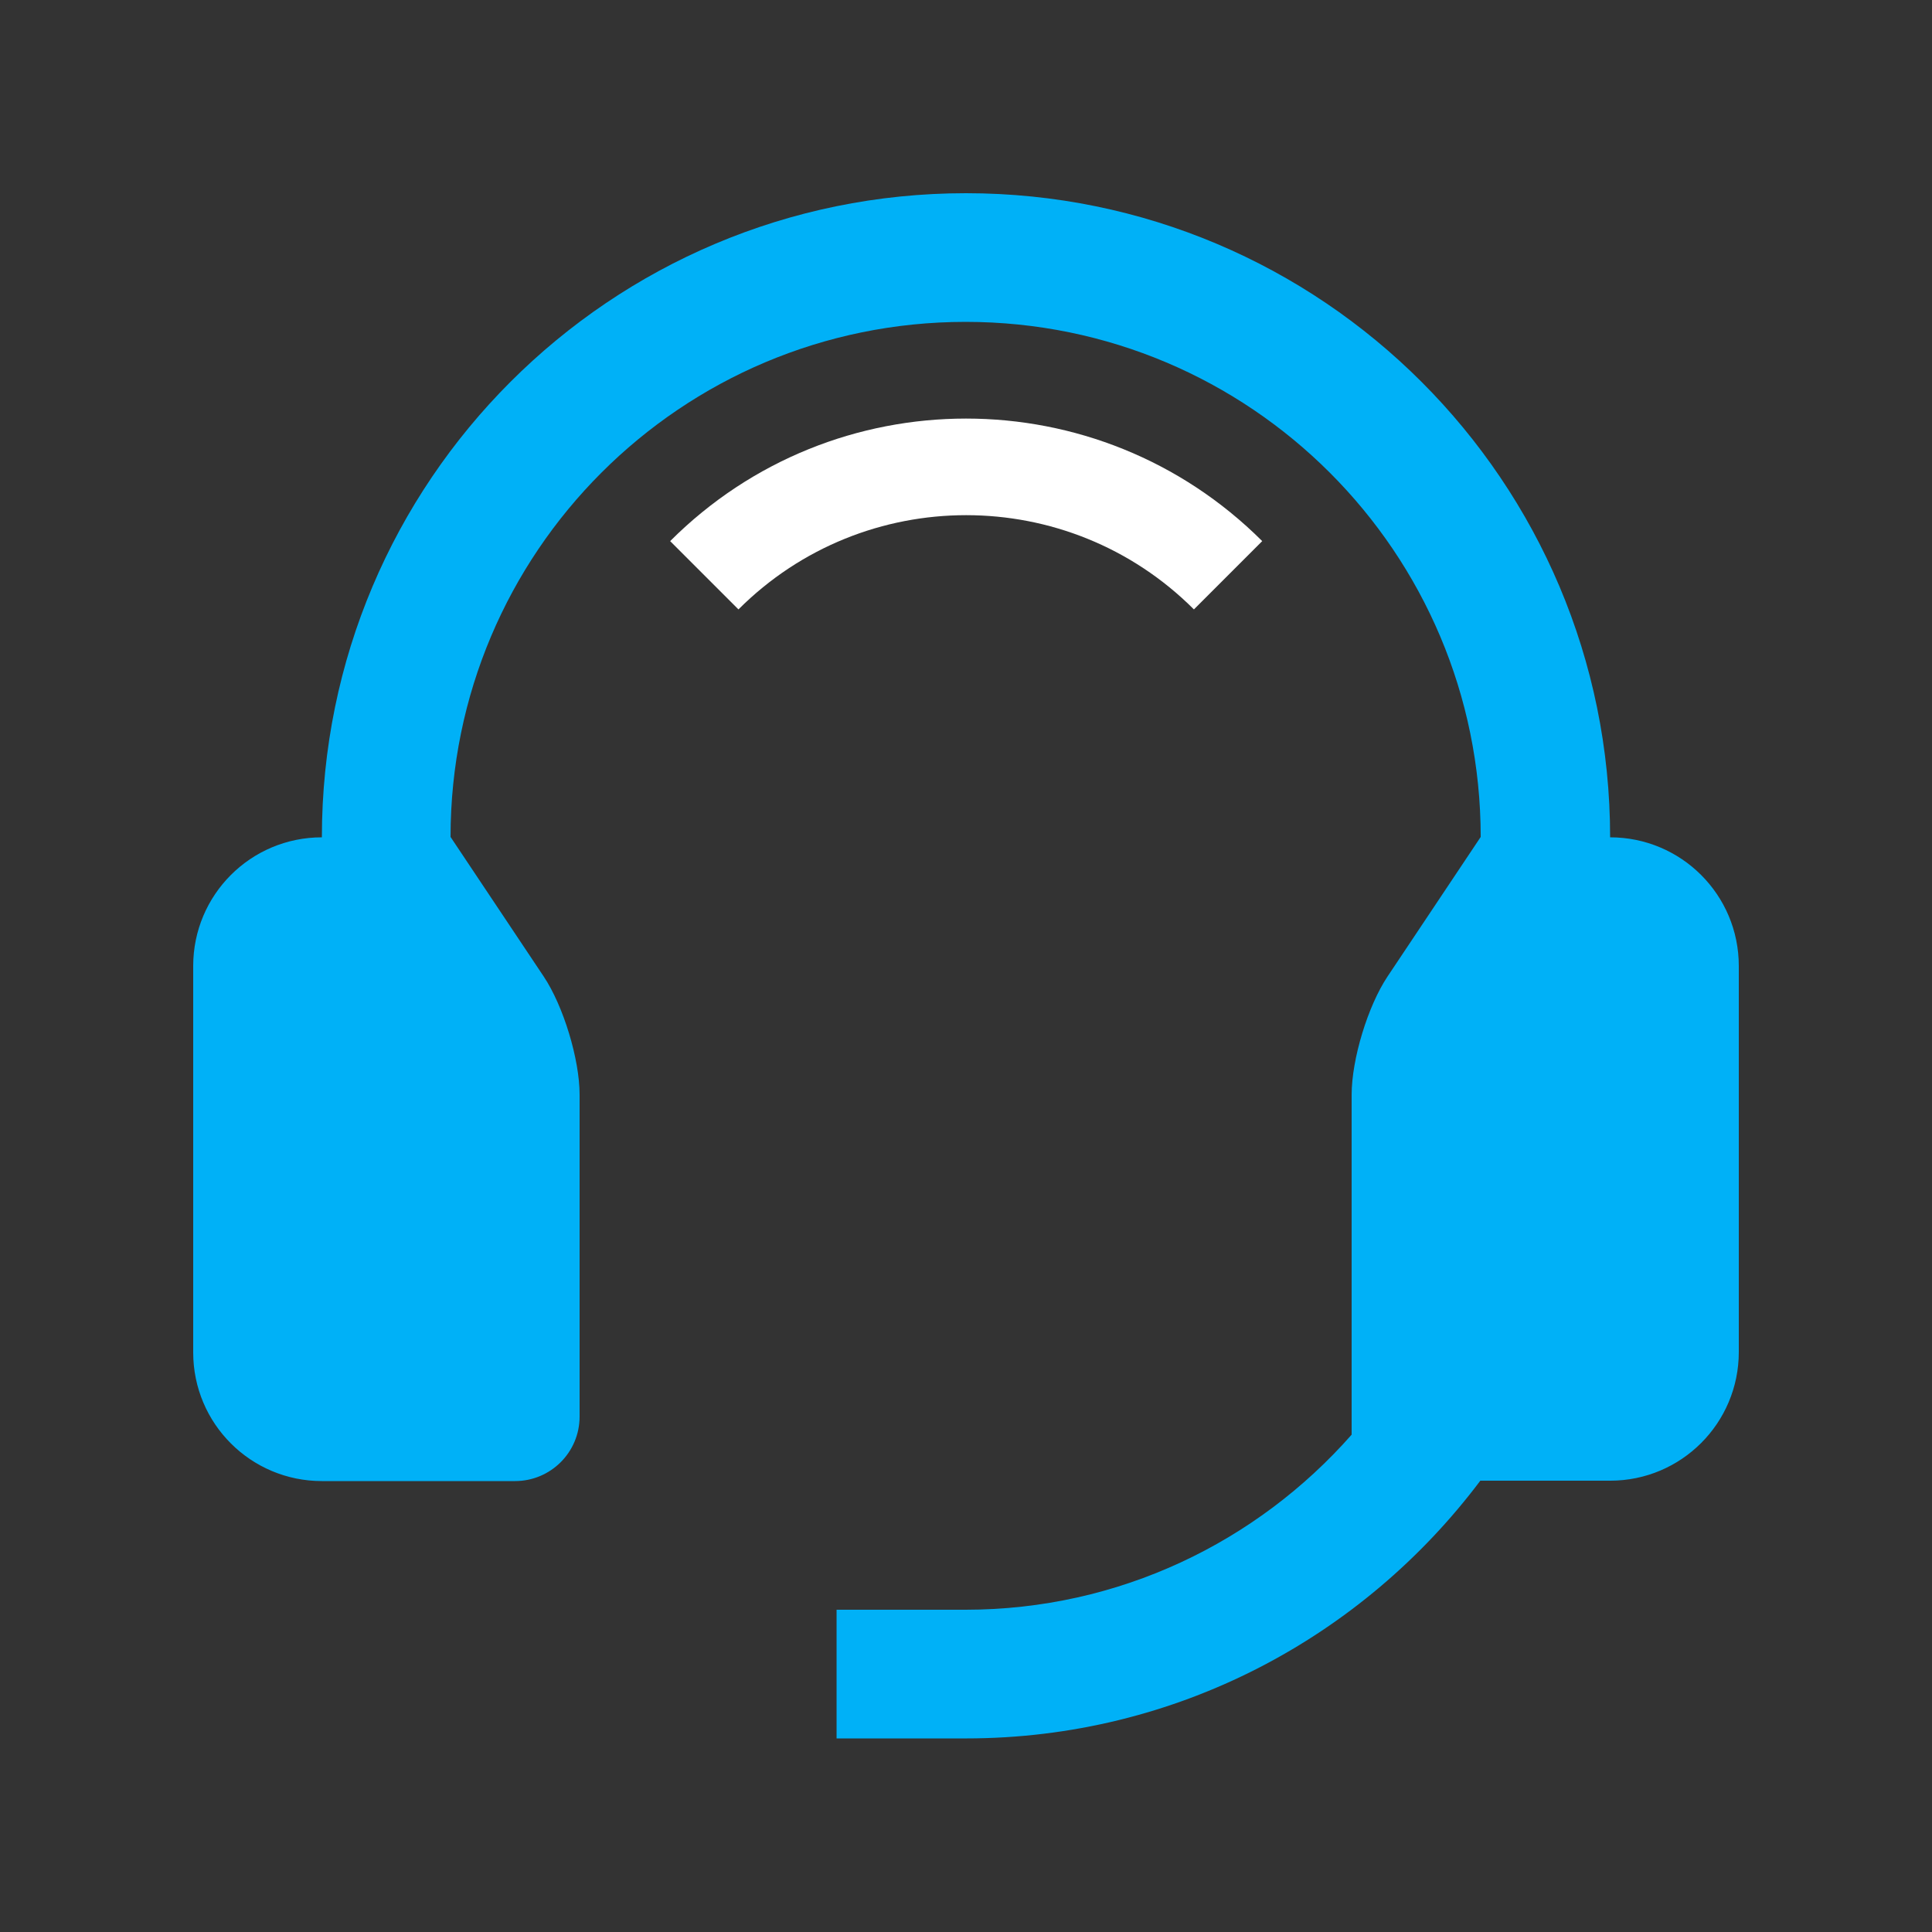 <svg xmlns="http://www.w3.org/2000/svg" viewBox="0 0 512 512" xml:space="preserve"><rect x="0" y="0" width="512" height="512" fill="#333333" stroke="none"/><path fill="#FFF" d="m177.6 143.4 18.1 18.1c33.3-33.3 87.4-33.3 120.7 0l18.1-18.1c-43.4-43.3-113.6-43.3-156.9 0z"/><path fill="#00B1F7" d="M426.7 221.9c0-94.3-76.4-170.7-170.7-170.7-94.3 0-170.7 76.4-170.7 170.7-18.9 0-34.1 15.3-34.1 34.1v102.4c0 18.9 15.3 34.1 34.1 34.1h51.2c9.4 0 17.1-7.6 17.1-17.1v-85.3c0-9.4-4.3-23.5-9.5-31.3l-24.7-37c0-75.4 61.1-136.5 136.5-136.5s136.5 61.1 136.5 136.5l-24.7 37c-5.2 7.8-9.5 21.9-9.5 31.3v90.1c-25 28.4-61.6 46.4-102.4 46.4h-34.1v34.1H256c55.8 0 105.2-26.9 136.3-68.3h34.4c18.9 0 34.1-15.3 34.1-34.1V256c0-18.9-15.3-34.1-34.1-34.1z"/></svg>